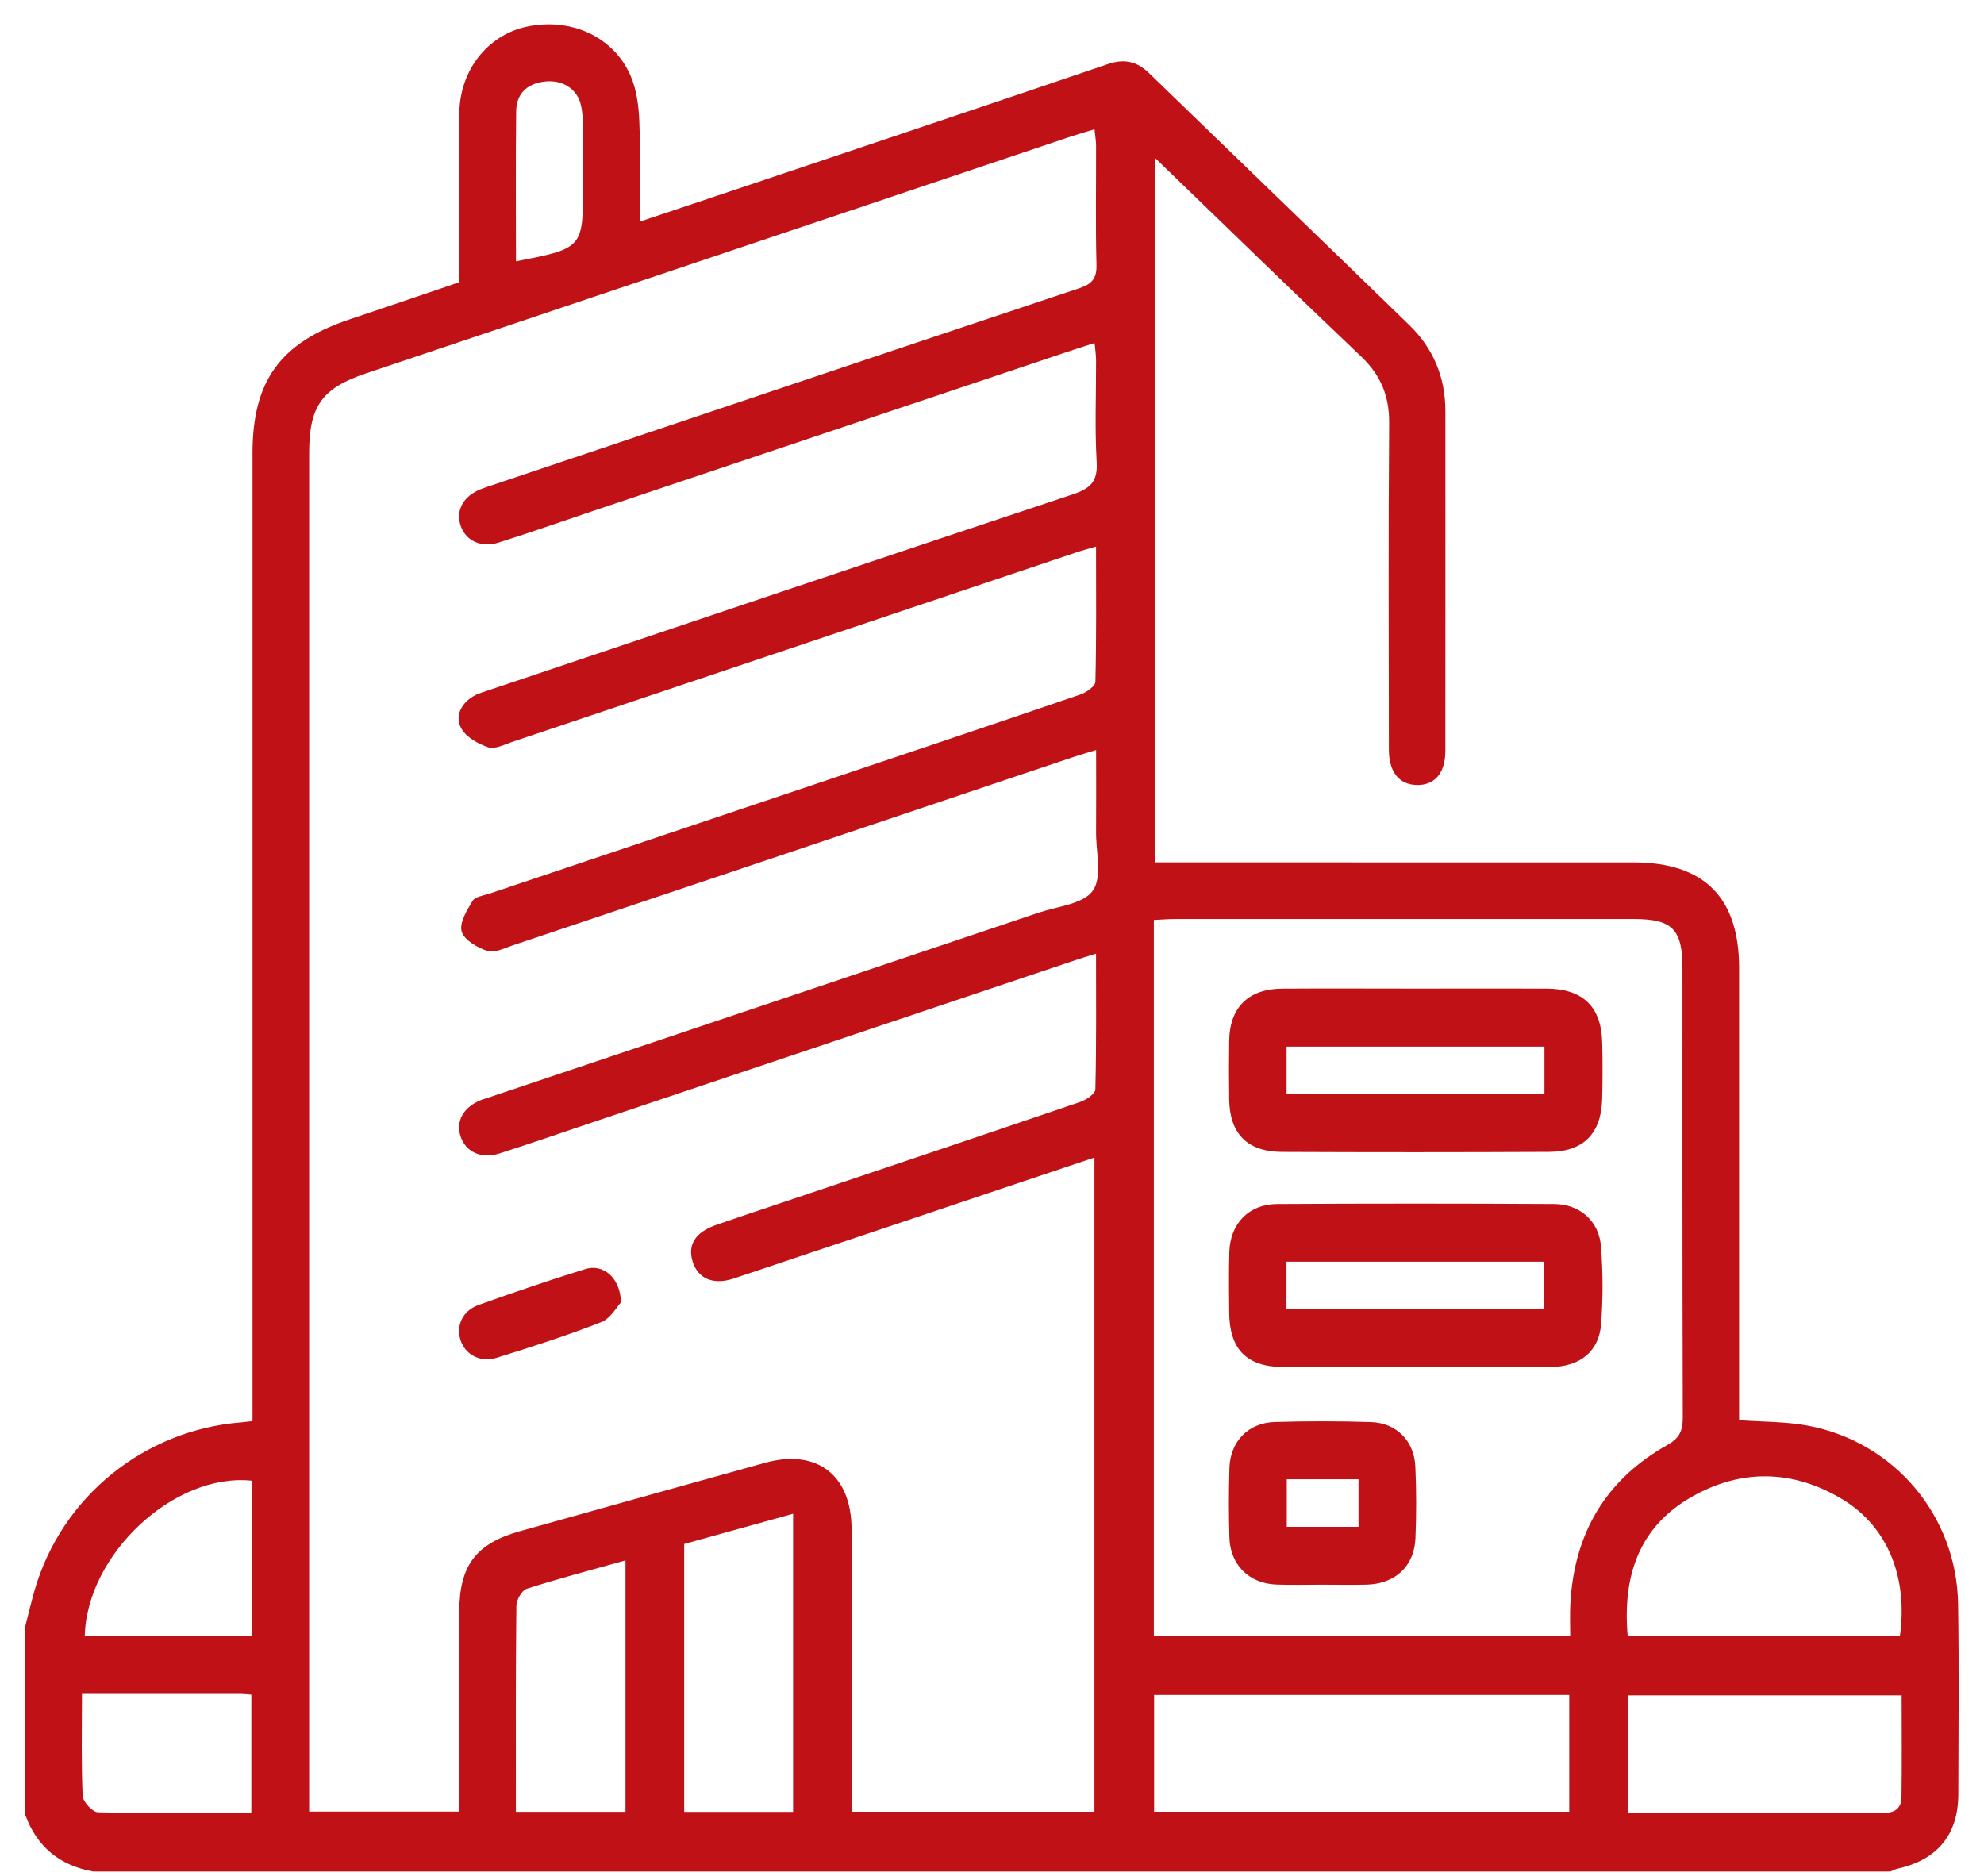 <svg 
 xmlns="http://www.w3.org/2000/svg"
 xmlns:xlink="http://www.w3.org/1999/xlink"
 width="55px" height="52px">
<path fill-rule="evenodd"  fill="rgb(192, 17, 22)"
 d="M52.597,51.806 C52.531,51.821 52.469,51.857 52.406,51.883 C35.799,51.883 19.192,51.883 2.585,51.883 C1.658,51.719 1.025,51.202 0.701,50.315 C0.701,48.571 0.701,46.827 0.701,45.084 C0.788,44.748 0.866,44.411 0.962,44.077 C1.711,41.497 3.994,39.646 6.684,39.432 C6.768,39.425 6.851,39.413 7.000,39.397 C7.000,39.160 7.000,38.938 7.000,38.717 C7.000,30.001 7.000,21.284 7.000,12.568 C7.000,10.553 7.773,9.494 9.700,8.851 C10.706,8.515 11.708,8.171 12.732,7.824 C12.732,6.248 12.725,4.698 12.734,3.148 C12.740,1.959 13.512,0.975 14.596,0.741 C15.815,0.479 17.004,1.008 17.478,2.094 C17.647,2.479 17.706,2.933 17.723,3.359 C17.759,4.260 17.734,5.164 17.734,6.145 C18.859,5.768 19.911,5.416 20.963,5.063 C24.213,3.970 27.466,2.882 30.713,1.777 C31.167,1.622 31.516,1.701 31.852,2.026 C34.256,4.357 36.668,6.679 39.069,9.013 C39.737,9.661 40.070,10.466 40.069,11.404 C40.069,14.542 40.072,17.680 40.068,20.818 C40.068,21.433 39.769,21.775 39.272,21.762 C38.784,21.749 38.503,21.404 38.502,20.779 C38.498,17.763 38.486,14.746 38.510,11.731 C38.516,10.977 38.276,10.398 37.731,9.881 C35.835,8.080 33.963,6.255 32.013,4.372 C32.013,10.915 32.013,17.377 32.013,23.907 C32.216,23.907 32.420,23.907 32.624,23.907 C36.846,23.907 41.067,23.907 45.288,23.908 C47.241,23.909 48.211,24.880 48.211,26.832 C48.212,30.807 48.211,34.782 48.211,38.757 C48.211,38.961 48.211,39.166 48.211,39.372 C48.879,39.421 49.510,39.409 50.117,39.523 C52.518,39.974 54.244,42.026 54.282,44.467 C54.309,46.227 54.293,47.988 54.288,49.749 C54.284,50.866 53.703,51.563 52.597,51.806 ZM2.292,49.786 C2.299,49.951 2.564,50.238 2.715,50.241 C4.123,50.277 5.533,50.263 6.967,50.263 C6.967,49.141 6.967,48.072 6.967,46.980 C6.852,46.971 6.768,46.960 6.684,46.960 C5.238,46.959 3.792,46.959 2.272,46.959 C2.272,47.945 2.250,48.867 2.292,49.786 ZM6.974,41.049 C4.827,40.827 2.408,43.087 2.350,45.351 C3.890,45.351 5.429,45.351 6.974,45.351 C6.974,43.890 6.974,42.468 6.974,41.049 ZM18.967,50.231 C19.994,50.231 20.994,50.231 21.986,50.231 C21.986,47.474 21.986,44.753 21.986,41.966 C20.937,42.257 19.954,42.530 18.967,42.804 C18.967,45.293 18.967,47.744 18.967,50.231 ZM14.302,50.229 C15.333,50.229 16.330,50.229 17.340,50.229 C17.340,47.901 17.340,45.613 17.340,43.259 C16.397,43.524 15.492,43.760 14.603,44.045 C14.466,44.089 14.316,44.353 14.315,44.516 C14.294,46.394 14.302,48.271 14.302,50.229 ZM16.162,3.659 C16.157,3.400 16.161,3.132 16.097,2.884 C15.982,2.441 15.564,2.201 15.084,2.263 C14.601,2.325 14.314,2.602 14.309,3.089 C14.294,4.461 14.304,5.834 14.304,7.245 C16.164,6.883 16.164,6.883 16.164,5.121 C16.164,4.633 16.171,4.146 16.162,3.659 ZM30.386,20.793 C30.134,20.870 29.969,20.916 29.807,20.970 C24.608,22.717 19.410,24.465 14.211,26.209 C13.982,26.285 13.709,26.426 13.513,26.363 C13.234,26.272 12.868,26.060 12.799,25.825 C12.729,25.587 12.942,25.236 13.100,24.976 C13.171,24.857 13.404,24.829 13.568,24.774 C16.571,23.763 19.574,22.756 22.577,21.746 C25.036,20.919 27.495,20.094 29.949,19.254 C30.115,19.197 30.362,19.026 30.366,18.902 C30.397,17.672 30.384,16.440 30.384,15.152 C30.154,15.220 29.989,15.262 29.829,15.317 C24.615,17.068 19.401,18.822 14.186,20.572 C13.973,20.644 13.718,20.778 13.538,20.718 C13.257,20.624 12.930,20.442 12.792,20.200 C12.604,19.872 12.770,19.517 13.110,19.309 C13.256,19.221 13.430,19.175 13.594,19.119 C18.974,17.310 24.351,15.496 29.737,13.706 C30.222,13.545 30.434,13.355 30.402,12.809 C30.346,11.871 30.388,10.927 30.385,9.985 C30.384,9.838 30.360,9.691 30.344,9.510 C30.114,9.583 29.934,9.638 29.756,9.698 C25.332,11.181 20.909,12.666 16.485,14.150 C15.594,14.449 14.708,14.763 13.811,15.045 C13.316,15.200 12.883,14.970 12.759,14.540 C12.640,14.127 12.855,13.752 13.324,13.563 C13.437,13.518 13.553,13.481 13.669,13.442 C19.082,11.623 24.493,9.800 29.910,7.994 C30.264,7.875 30.406,7.731 30.396,7.344 C30.368,6.246 30.388,5.147 30.385,4.049 C30.384,3.903 30.359,3.757 30.342,3.584 C30.085,3.662 29.885,3.718 29.689,3.784 C23.171,5.973 16.654,8.164 10.137,10.354 C8.927,10.761 8.570,11.259 8.570,12.553 C8.570,24.913 8.570,37.273 8.570,49.633 C8.570,49.821 8.570,50.009 8.570,50.221 C9.981,50.221 11.343,50.221 12.731,50.221 C12.731,48.344 12.730,46.514 12.732,44.684 C12.733,43.405 13.191,42.792 14.409,42.451 C16.672,41.816 18.936,41.185 21.201,40.555 C22.643,40.154 23.605,40.889 23.607,42.395 C23.610,44.818 23.608,47.241 23.608,49.664 C23.608,49.849 23.608,50.034 23.608,50.226 C25.899,50.226 28.120,50.226 30.340,50.226 C30.340,44.167 30.340,38.151 30.340,32.091 C30.107,32.169 29.928,32.228 29.748,32.288 C26.613,33.341 23.479,34.395 20.342,35.443 C19.769,35.634 19.345,35.446 19.199,34.968 C19.059,34.508 19.278,34.159 19.849,33.960 C20.440,33.754 21.035,33.558 21.629,33.358 C24.401,32.424 27.174,31.494 29.942,30.550 C30.109,30.493 30.362,30.325 30.365,30.203 C30.396,28.972 30.384,27.740 30.384,26.438 C30.131,26.517 29.981,26.561 29.834,26.611 C25.361,28.112 20.889,29.615 16.417,31.117 C15.559,31.405 14.704,31.704 13.842,31.978 C13.338,32.138 12.913,31.935 12.770,31.509 C12.627,31.082 12.848,30.688 13.342,30.493 C13.407,30.468 13.475,30.450 13.541,30.428 C18.623,28.721 23.706,27.015 28.787,25.304 C29.313,25.127 30.030,25.065 30.295,24.692 C30.561,24.316 30.381,23.619 30.385,23.062 C30.391,22.323 30.386,21.584 30.386,20.793 ZM31.994,50.226 C35.851,50.226 39.670,50.226 43.502,50.226 C43.502,49.129 43.502,48.074 43.502,46.987 C39.631,46.987 35.823,46.987 31.994,46.987 C31.994,48.081 31.994,49.148 31.994,50.226 ZM46.641,26.845 C46.641,25.760 46.363,25.478 45.287,25.477 C41.050,25.476 36.813,25.477 32.575,25.478 C32.389,25.478 32.202,25.493 31.987,25.504 C31.987,32.139 31.987,38.734 31.987,45.354 C35.839,45.354 39.663,45.354 43.529,45.354 C43.529,45.042 43.518,44.766 43.531,44.490 C43.628,42.530 44.501,41.026 46.220,40.060 C46.566,39.866 46.651,39.659 46.650,39.289 C46.637,35.141 46.642,30.993 46.641,26.845 ZM51.086,41.572 C49.711,40.737 48.258,40.709 46.868,41.514 C45.425,42.350 44.978,43.707 45.123,45.360 C47.670,45.360 50.171,45.360 52.668,45.360 C52.896,43.743 52.336,42.330 51.086,41.572 ZM45.125,46.999 C45.125,48.093 45.125,49.148 45.125,50.269 C45.808,50.269 46.466,50.269 47.123,50.269 C48.761,50.269 50.398,50.269 52.035,50.268 C52.362,50.268 52.706,50.265 52.713,49.819 C52.727,48.883 52.717,47.947 52.717,46.999 C50.158,46.999 47.646,46.999 45.125,46.999 ZM42.999,37.896 C41.744,37.910 40.489,37.899 39.234,37.900 C38.014,37.901 36.793,37.907 35.573,37.898 C34.555,37.891 34.082,37.405 34.075,36.380 C34.070,35.822 34.063,35.265 34.079,34.708 C34.102,33.927 34.617,33.384 35.399,33.379 C37.961,33.364 40.524,33.365 43.086,33.379 C43.801,33.383 44.330,33.855 44.383,34.562 C44.437,35.272 44.439,35.991 44.386,36.701 C44.329,37.461 43.808,37.887 42.999,37.896 ZM42.808,34.977 C40.403,34.977 38.040,34.977 35.664,34.977 C35.664,35.427 35.664,35.840 35.664,36.289 C38.080,36.289 40.441,36.289 42.808,36.289 C42.808,35.820 42.808,35.395 42.808,34.977 ZM42.954,31.933 C40.479,31.945 38.004,31.945 35.529,31.934 C34.574,31.929 34.087,31.423 34.075,30.475 C34.068,29.935 34.067,29.394 34.075,28.854 C34.089,27.927 34.608,27.413 35.549,27.407 C36.786,27.399 38.024,27.406 39.261,27.406 C40.464,27.406 41.667,27.402 42.870,27.406 C43.879,27.411 44.393,27.907 44.416,28.900 C44.428,29.423 44.429,29.946 44.415,30.468 C44.390,31.420 43.898,31.928 42.954,31.933 ZM42.815,29.015 C40.410,29.015 38.037,29.015 35.666,29.015 C35.666,29.468 35.666,29.882 35.666,30.331 C38.080,30.331 40.438,30.331 42.815,30.331 C42.815,29.868 42.815,29.442 42.815,29.015 ZM35.338,39.422 C36.225,39.396 37.115,39.396 38.003,39.424 C38.713,39.447 39.204,39.944 39.236,40.659 C39.266,41.319 39.266,41.983 39.239,42.643 C39.207,43.423 38.677,43.911 37.882,43.931 C37.464,43.941 37.045,43.933 36.627,43.932 C36.209,43.932 35.790,43.945 35.372,43.928 C34.624,43.897 34.103,43.377 34.081,42.626 C34.062,41.983 34.062,41.338 34.082,40.693 C34.105,39.961 34.605,39.444 35.338,39.422 ZM35.672,42.328 C36.351,42.328 37.001,42.328 37.660,42.328 C37.660,41.879 37.660,41.466 37.660,41.010 C36.965,41.010 36.330,41.010 35.672,41.010 C35.672,41.466 35.672,41.890 35.672,42.328 ZM13.269,36.177 C14.250,35.826 15.235,35.487 16.229,35.181 C16.721,35.030 17.197,35.417 17.215,36.106 C17.097,36.229 16.925,36.553 16.666,36.654 C15.714,37.026 14.737,37.341 13.760,37.644 C13.299,37.786 12.880,37.540 12.760,37.130 C12.643,36.734 12.832,36.333 13.269,36.177 Z"/>
</svg>